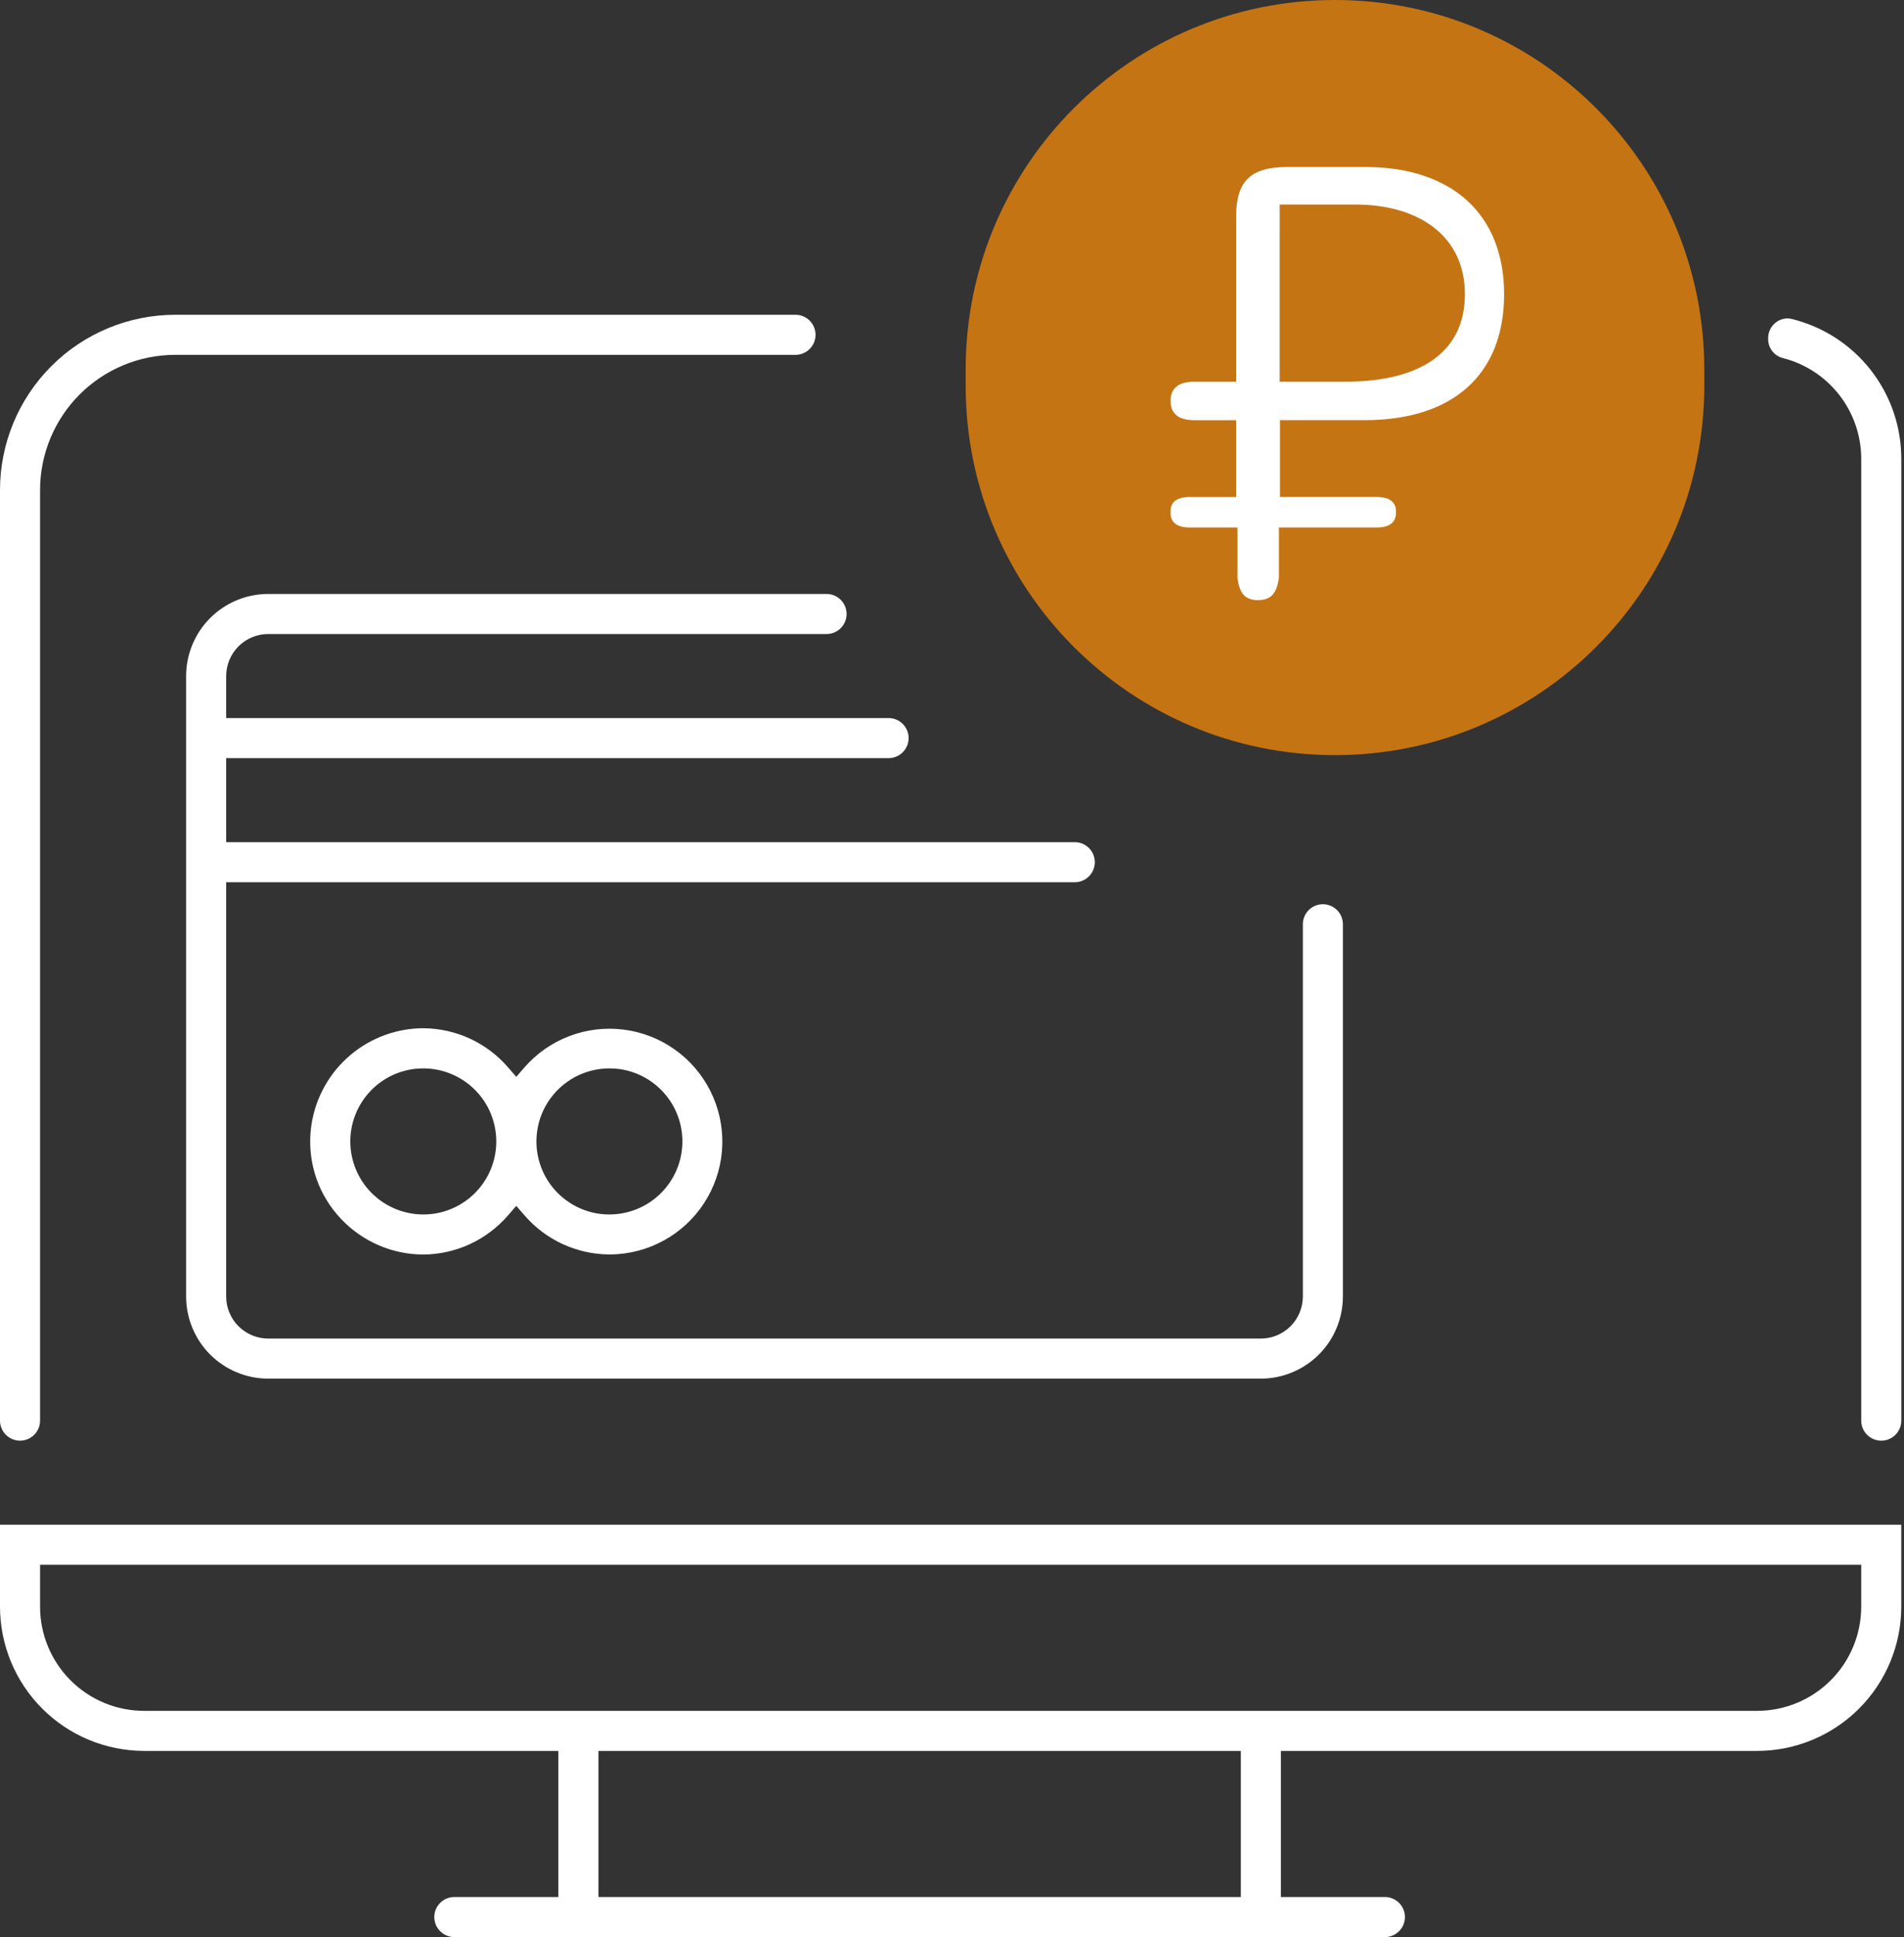 <svg width="116" height="118" viewBox="0 0 116 118" fill="none" xmlns="http://www.w3.org/2000/svg">
<rect x="0" y="0" width="116" height="118" fill="#333333" stroke="none"/>
<g clip-path="url(#clip0_2198_171)">
<path d="M103.833 22.5C103.833 10.074 93.759 0 81.333 0C68.907 0 58.833 10.074 58.833 22.5V23.5C58.833 35.926 68.907 46 81.333 46C93.759 46 103.833 35.926 103.833 23.5V22.5Z" fill="#C57413"/>
<path d="M27.679 118C27.355 118 27.045 117.871 26.816 117.643C26.587 117.414 26.459 117.103 26.459 116.78C26.459 116.456 26.587 116.146 26.816 115.917C27.045 115.688 27.355 115.56 27.679 115.56H34.018V106.66H8.78C6.452 106.657 4.221 105.731 2.575 104.085C0.929 102.439 0.003 100.208 0 97.88V92.88H115.834V97.88C115.831 100.208 114.905 102.439 113.259 104.085C111.613 105.731 109.382 106.657 107.054 106.66H78.036V115.56H84.375C84.699 115.56 85.009 115.688 85.238 115.917C85.466 116.146 85.595 116.456 85.595 116.78C85.595 117.103 85.466 117.414 85.238 117.643C85.009 117.871 84.699 118 84.375 118H27.679ZM36.459 115.56H75.596V106.66H36.459V115.56ZM2.441 97.881C2.443 99.561 3.111 101.173 4.3 102.361C5.488 103.55 7.099 104.218 8.78 104.22H107.054C108.735 104.218 110.346 103.549 111.534 102.361C112.722 101.173 113.391 99.561 113.393 97.881V95.321H2.441V97.881Z" fill="white"/>
<path d="M114.614 87.761C114.291 87.761 113.98 87.633 113.752 87.404C113.523 87.175 113.394 86.865 113.394 86.541V27.954C113.394 26.549 112.927 25.183 112.066 24.071C111.205 22.96 109.998 22.166 108.637 21.816C108.381 21.755 108.152 21.611 107.987 21.406C107.822 21.201 107.729 20.947 107.724 20.683V20.59C107.724 20.278 107.846 19.979 108.064 19.756C108.281 19.533 108.578 19.404 108.889 19.396C108.98 19.396 109.071 19.408 109.16 19.43C111.067 19.898 112.761 20.992 113.971 22.538C115.182 24.084 115.838 25.991 115.835 27.954V86.54C115.835 86.864 115.706 87.175 115.477 87.404C115.248 87.633 114.938 87.761 114.614 87.761Z" fill="white"/>
<path d="M1.22 87.761C0.897 87.76 0.587 87.632 0.358 87.403C0.129 87.174 0.001 86.864 0 86.541V29.84C0.004 27.012 1.13 24.302 3.129 22.303C5.128 20.304 7.839 19.179 10.666 19.175H48.466C48.79 19.175 49.1 19.303 49.329 19.532C49.558 19.761 49.687 20.072 49.687 20.395C49.687 20.719 49.558 21.029 49.329 21.258C49.1 21.487 48.79 21.616 48.466 21.616H10.666C8.486 21.619 6.396 22.487 4.854 24.028C3.312 25.57 2.445 27.66 2.441 29.84V86.54C2.441 86.864 2.312 87.174 2.083 87.403C1.854 87.632 1.544 87.76 1.22 87.761Z" fill="white"/>
<path d="M16.339 83.982C15.013 83.98 13.742 83.453 12.805 82.515C11.868 81.578 11.341 80.307 11.339 78.982V41.182C11.341 39.856 11.868 38.585 12.805 37.648C13.742 36.711 15.013 36.183 16.339 36.182H50.357C50.681 36.182 50.991 36.31 51.22 36.539C51.449 36.768 51.578 37.078 51.578 37.402C51.578 37.726 51.449 38.036 51.22 38.265C50.991 38.494 50.681 38.623 50.357 38.623H16.339C15.661 38.623 15.01 38.893 14.53 39.373C14.051 39.853 13.781 40.503 13.78 41.182V43.742H54.137C54.297 43.742 54.456 43.773 54.604 43.834C54.752 43.896 54.887 43.986 55 44.099C55.113 44.212 55.203 44.347 55.265 44.495C55.326 44.643 55.358 44.802 55.358 44.962C55.358 45.122 55.326 45.281 55.265 45.429C55.203 45.577 55.113 45.712 55 45.825C54.887 45.938 54.752 46.028 54.604 46.09C54.456 46.151 54.297 46.183 54.137 46.183H13.78V51.302H65.48C65.804 51.302 66.114 51.43 66.343 51.659C66.572 51.888 66.701 52.198 66.701 52.522C66.701 52.846 66.572 53.156 66.343 53.385C66.114 53.614 65.804 53.743 65.48 53.743H13.78V78.981C13.78 79.659 14.05 80.31 14.53 80.79C15.01 81.27 15.66 81.54 16.339 81.541H76.815C77.494 81.54 78.145 81.27 78.625 80.79C79.105 80.31 79.374 79.659 79.375 78.981V56.303C79.375 55.979 79.504 55.669 79.732 55.44C79.961 55.211 80.271 55.083 80.595 55.083C80.919 55.083 81.229 55.211 81.458 55.44C81.686 55.669 81.815 55.979 81.815 56.303V78.982C81.814 80.307 81.287 81.578 80.349 82.516C79.412 83.453 78.141 83.98 76.815 83.982H16.339Z" fill="white"/>
<path d="M25.789 76.422C24.843 76.419 23.908 76.223 23.041 75.844C22.175 75.466 21.395 74.913 20.75 74.222C20.101 73.531 19.603 72.713 19.287 71.82C18.971 70.926 18.845 69.977 18.916 69.032C19.04 67.387 19.748 65.841 20.911 64.672C22.075 63.504 23.617 62.789 25.261 62.657C25.436 62.644 25.614 62.637 25.788 62.637C26.769 62.642 27.738 62.858 28.629 63.269C29.52 63.68 30.313 64.277 30.954 65.02L31.454 65.597L31.954 65.02C32.696 64.169 33.636 63.515 34.691 63.114C35.746 62.713 36.883 62.578 38.003 62.721C39.122 62.864 40.19 63.28 41.11 63.933C42.031 64.586 42.776 65.455 43.281 66.464C43.786 67.474 44.035 68.592 44.006 69.72C43.977 70.848 43.67 71.952 43.113 72.933C42.556 73.915 41.766 74.744 40.813 75.348C39.86 75.952 38.772 76.312 37.647 76.397C37.471 76.41 37.294 76.417 37.119 76.417C36.138 76.411 35.169 76.195 34.279 75.784C33.388 75.373 32.595 74.776 31.954 74.034L31.454 73.457L30.954 74.034C30.313 74.777 29.521 75.375 28.63 75.787C27.739 76.199 26.77 76.415 25.789 76.422ZM37.128 65.083C35.998 65.084 34.911 65.514 34.087 66.287C33.263 67.059 32.764 68.116 32.691 69.244C32.617 70.371 32.975 71.484 33.692 72.357C34.409 73.23 35.431 73.797 36.551 73.945C36.742 73.969 36.935 73.981 37.128 73.981C38.258 73.98 39.345 73.549 40.169 72.777C40.993 72.004 41.492 70.947 41.565 69.82C41.639 68.693 41.281 67.58 40.564 66.707C39.847 65.834 38.825 65.266 37.705 65.119C37.514 65.095 37.321 65.083 37.128 65.083ZM25.789 65.083C25.596 65.083 25.403 65.095 25.212 65.119C24.092 65.266 23.07 65.834 22.353 66.707C21.636 67.58 21.278 68.693 21.352 69.82C21.425 70.947 21.924 72.004 22.748 72.777C23.572 73.549 24.659 73.98 25.789 73.981C25.982 73.981 26.175 73.969 26.366 73.945C27.486 73.797 28.508 73.23 29.225 72.357C29.942 71.484 30.3 70.371 30.226 69.244C30.153 68.116 29.654 67.059 28.83 66.287C28.006 65.514 26.919 65.084 25.789 65.083Z" fill="white"/>
<path d="M76.641 36.558C75.787 36.558 75.513 36.067 75.39 35.215V32.134H72.485C71.313 32.134 71.313 31.434 71.313 31.205C71.313 30.951 71.313 30.276 72.485 30.276H75.309V25.596H72.709C71.788 25.582 71.316 25.188 71.316 24.424C71.316 23.66 71.788 23.267 72.716 23.252H75.308V13.222C75.308 11.028 76.185 10.174 78.437 10.174H83.18C88.48 10.174 91.637 13.074 91.637 17.925C91.637 22.799 88.537 25.595 83.137 25.595H77.981V30.275H83.881C85.052 30.275 85.052 30.975 85.052 31.204C85.052 31.821 84.658 32.133 83.881 32.133H77.918V35.209C77.784 36.077 77.492 36.558 76.641 36.558ZM77.964 23.252H81.97C86.37 23.252 89.248 21.568 89.248 17.925C89.248 14.337 86.392 12.46 82.576 12.46H77.965L77.964 23.252Z" fill="white"/>
</g>
<defs>
<clipPath id="clip0_2198_171">
<rect width="115.834" height="118" fill="white"/>
</clipPath>
</defs>
</svg>
